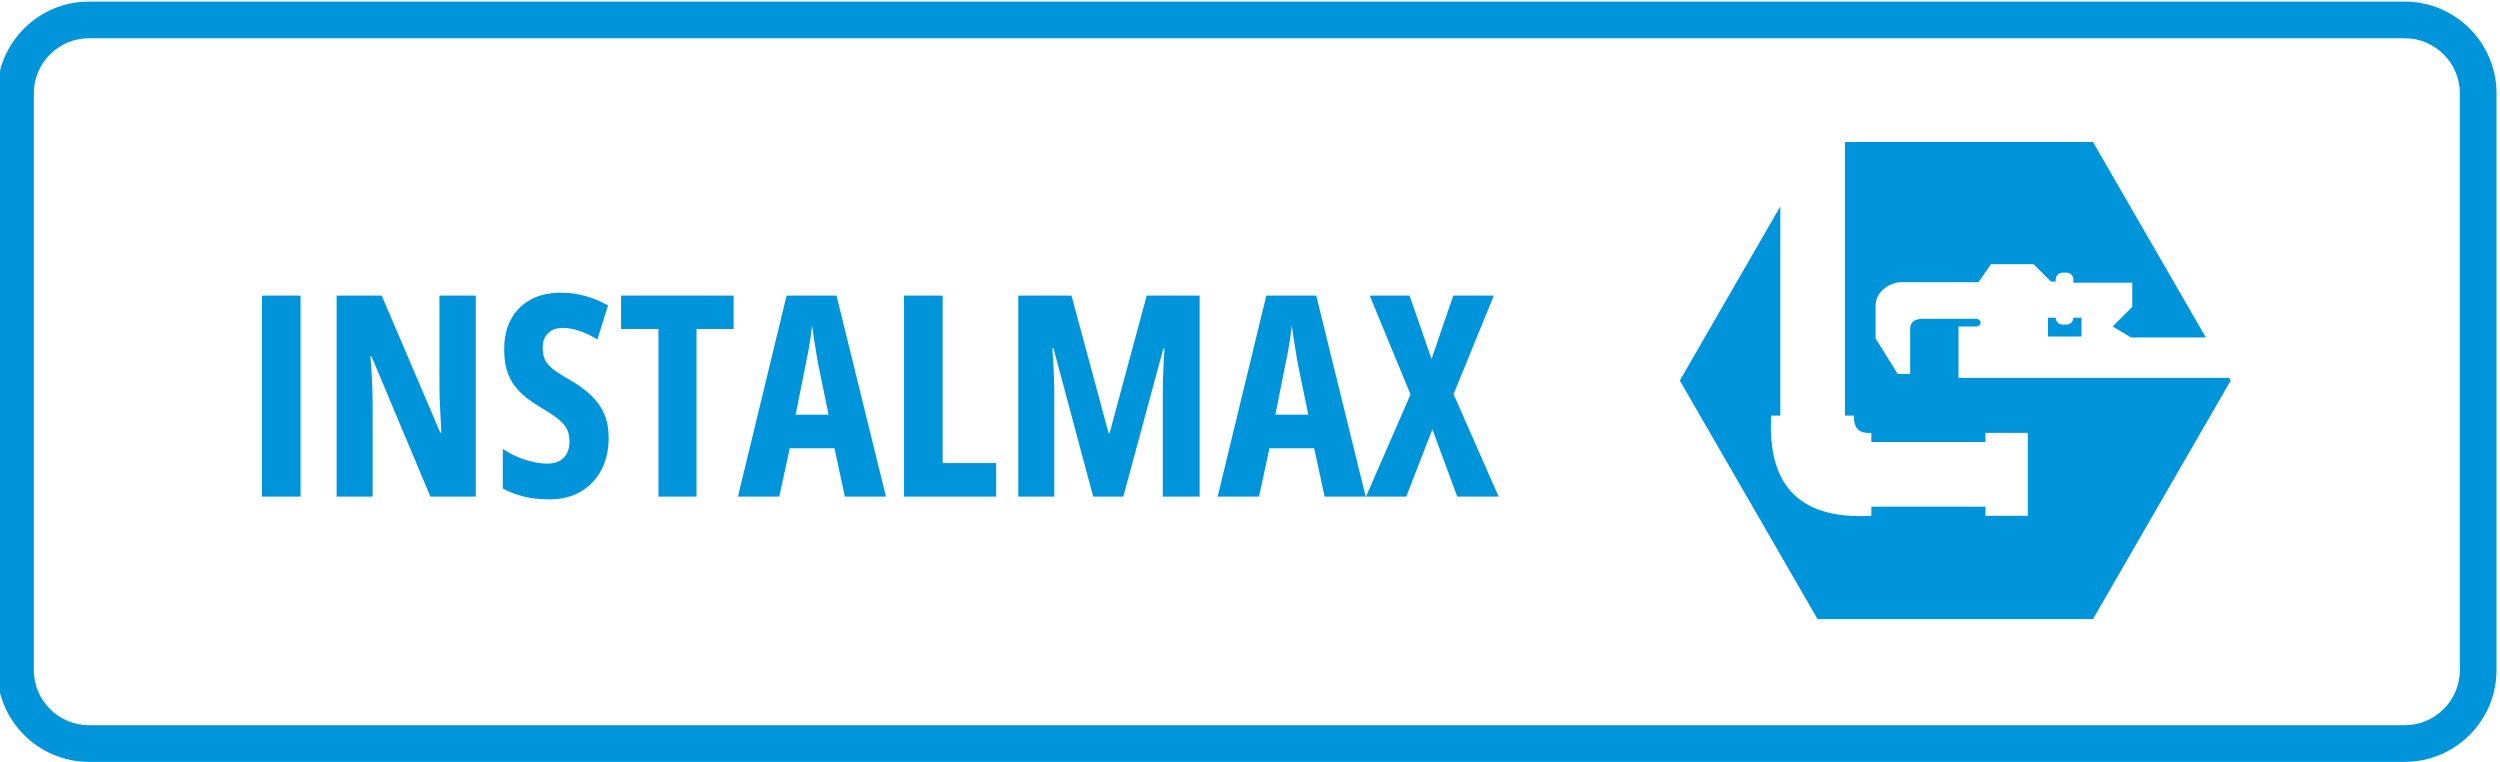 <svg xmlns="http://www.w3.org/2000/svg" xmlns:xlink="http://www.w3.org/1999/xlink" xmlns:xodm="http://www.corel.com/coreldraw/odm/2003" xml:space="preserve" width="341px" height="104px" fill-rule="evenodd" clip-rule="evenodd" viewBox="0 0 341 104"> <g id="Layer_x0020_1">    <g id="_1449688745216">   <path fill="#0095DA" d="M285.484 84.442l-18.786 0 -18.786 0 -9.393 -16.269 -9.393 -16.269 9.393 -16.269 4.317 -7.478 0 28.534 -1.248 0c-0.556,10.073 4.404,14.189 13.663,13.662l0 -1.247 15.564 0 0 1.247 5.778 0 0 -11.31 -5.778 0 0 1.247 -15.564 0 0 -1.247c-1.737,0.132 -2.456,-0.71 -2.352,-2.352l-1.248 0 0 -37.325 15.047 0 18.786 0 9.393 16.269 6.003 10.397 -10.206 0 -2.517 -1.497 2.686 -2.686 0 -3.289 -7.107 0 -0.926 0.012 0 -0.443c0,-0.517 -0.423,-0.941 -0.941,-0.941l-0.53 0c-0.517,0 -0.941,0.424 -0.941,0.941l0 0.28 -0.649 0 -2.367 -2.375 -5.819 0 -1.693 2.458 -10.444 0c-1.706,-0.038 -3.66,1.374 -3.591,3.249l0 4.427 3.01 4.828 1.7 0 0 -5.781c-0.107,-1.14 0.448,-1.73 1.734,-1.734l7.243 0c0.82,0.012 0.864,1.051 0,1.054l-2.38 0 0 7.006 36.918 0 0.21 0.363 -9.393 16.269 -9.393 16.269zm-5.086 -41.107c0,0.489 0.368,0.916 0.928,0.941l0.543 0c0.569,-0.031 0.91,-0.42 0.941,-0.941l1.11 0 0 2.571 -4.579 0 0 -2.571 1.057 0z"></path>   <path fill="#0095DA" fill-rule="nonzero" d="M35.731 67.739l0 -27.417 5.268 0 0 27.417 -5.268 0zm29.164 0l-6.19 0 -8.027 -19.127 -0.154 0c0.077,0.883 0.135,1.722 0.179,2.503 0.045,0.781 0.077,1.498 0.097,2.144 0.018,0.653 0.025,1.242 0.025,1.767l0 12.713 -4.91 0 0 -27.417 6.152 0 7.989 18.698 0.147 0c-0.051,-0.864 -0.09,-1.67 -0.128,-2.413 -0.039,-0.742 -0.07,-1.434 -0.096,-2.074 -0.026,-0.633 -0.039,-1.216 -0.039,-1.741l0 -12.47 4.955 0 0 27.417zm18.128 -8.027c0,1.651 -0.332,3.105 -0.992,4.372 -0.665,1.261 -1.6,2.247 -2.803,2.964 -1.21,0.71 -2.631,1.069 -4.27,1.069 -0.762,0 -1.498,-0.051 -2.208,-0.141 -0.717,-0.096 -1.415,-0.25 -2.1,-0.474 -0.692,-0.218 -1.376,-0.506 -2.068,-0.87l0 -5.384c1.005,0.653 2.042,1.146 3.118,1.485 1.075,0.339 2.067,0.506 2.983,0.506 0.672,0 1.229,-0.134 1.677,-0.397 0.442,-0.262 0.774,-0.615 0.992,-1.069 0.218,-0.448 0.326,-0.954 0.326,-1.517 0,-0.602 -0.089,-1.127 -0.281,-1.587 -0.186,-0.455 -0.544,-0.91 -1.076,-1.364 -0.531,-0.461 -1.312,-0.986 -2.336,-1.588 -0.8,-0.473 -1.523,-0.96 -2.164,-1.459 -0.646,-0.506 -1.197,-1.057 -1.651,-1.665 -0.455,-0.601 -0.807,-1.306 -1.044,-2.106 -0.236,-0.8 -0.352,-1.747 -0.352,-2.835 -0.013,-1.549 0.288,-2.906 0.909,-4.065 0.615,-1.165 1.511,-2.068 2.682,-2.714 1.165,-0.641 2.574,-0.96 4.206,-0.948 1.114,0 2.208,0.154 3.278,0.455 1.069,0.294 2.093,0.723 3.085,1.273l-1.447 4.648c-0.89,-0.538 -1.728,-0.935 -2.516,-1.191 -0.787,-0.256 -1.523,-0.384 -2.208,-0.384 -0.602,0 -1.107,0.116 -1.511,0.346 -0.409,0.237 -0.71,0.55 -0.921,0.947 -0.205,0.403 -0.308,0.858 -0.308,1.37 0,0.653 0.103,1.204 0.301,1.652 0.199,0.448 0.576,0.89 1.133,1.325 0.557,0.429 1.357,0.947 2.413,1.542 1.134,0.666 2.088,1.371 2.849,2.113 0.762,0.743 1.338,1.575 1.722,2.497 0.39,0.915 0.582,1.984 0.582,3.194zm11.984 8.027l-5.192 0 0 -22.859 -5.101 0 0 -4.558 15.356 0 0 4.558 -5.063 0 0 22.859zm20.234 0l-1.421 -6.6 -6.1 0 -1.421 6.6 -5.646 0 6.638 -27.417 6.811 0 6.747 27.417 -5.608 0zm-2.227 -11.177l-1.485 -7.259c-0.096,-0.601 -0.199,-1.184 -0.288,-1.76 -0.097,-0.576 -0.186,-1.133 -0.263,-1.664 -0.083,-0.532 -0.153,-1.025 -0.218,-1.486 -0.038,0.436 -0.096,0.916 -0.166,1.441 -0.077,0.525 -0.166,1.075 -0.263,1.651 -0.102,0.576 -0.211,1.159 -0.339,1.742l-1.466 7.335 4.488 0zm10.293 11.177l0 -27.417 5.269 0 0 22.84 7.297 0 0 4.577 -12.566 0zm25.804 0l-5.416 -20.234 -0.153 0c0.064,0.838 0.115,1.626 0.153,2.361 0.039,0.737 0.064,1.421 0.084,2.042 0.019,0.628 0.025,1.191 0.025,1.691l0 14.14 -4.91 0 0 -27.417 7.259 0 5.064 18.769 0.128 0 5.063 -18.769 7.221 0 0 27.417 -5.025 0 0 -14.179c0,-0.563 0.006,-1.152 0.026,-1.773 0.019,-0.615 0.045,-1.28 0.076,-1.984 0.032,-0.711 0.071,-1.46 0.122,-2.26l-0.147 0 -5.461 20.196 -4.109 0zm31.565 0l-1.421 -6.6 -6.101 0 -1.421 6.6 -5.646 0 6.638 -27.417 6.811 0 6.747 27.417 -5.607 0zm-2.228 -11.177l-1.485 -7.259c-0.096,-0.601 -0.198,-1.184 -0.288,-1.76 -0.096,-0.576 -0.186,-1.133 -0.263,-1.664 -0.083,-0.532 -0.153,-1.025 -0.217,-1.486 -0.039,0.436 -0.096,0.916 -0.167,1.441 -0.076,0.525 -0.166,1.075 -0.262,1.651 -0.102,0.576 -0.211,1.159 -0.339,1.742l-1.466 7.335 4.487 0zm25.97 11.177l-5.646 0 -3.392 -9.173 -3.566 9.173 -5.492 0 6.075 -13.935 -5.569 -13.482 5.441 0 2.995 8.642 2.964 -8.642 5.531 0 -5.492 13.443 6.151 13.974z"></path>   <path fill="#0095DA" fill-rule="nonzero" d="M12.114 0.218l315.911 0c3.44,0 6.566,1.406 8.83,3.67 2.264,2.264 3.67,5.39 3.67,8.831l0 78.698c0,3.44 -1.406,6.566 -3.67,8.83 -2.264,2.264 -5.39,3.67 -8.83,3.67l-315.911 0c-3.44,0 -6.567,-1.406 -8.83,-3.67 -2.265,-2.264 -3.67,-5.39 -3.67,-8.83l0 -78.698c0,-3.441 1.405,-6.567 3.67,-8.831 2.263,-2.264 5.39,-3.67 8.83,-3.67zm315.911 5.001l-315.911 0c-2.06,0 -3.935,0.845 -5.295,2.205 -1.36,1.36 -2.205,3.235 -2.205,5.295l0 78.698c0,2.06 0.845,3.935 2.205,5.294 1.36,1.361 3.235,2.205 5.295,2.205l315.911 0c2.06,0 3.935,-0.844 5.295,-2.205 1.36,-1.359 2.205,-3.234 2.205,-5.294l0 -78.698c0,-2.06 -0.845,-3.935 -2.205,-5.295 -1.36,-1.36 -3.235,-2.205 -5.295,-2.205z"></path>  </g> </g></svg>